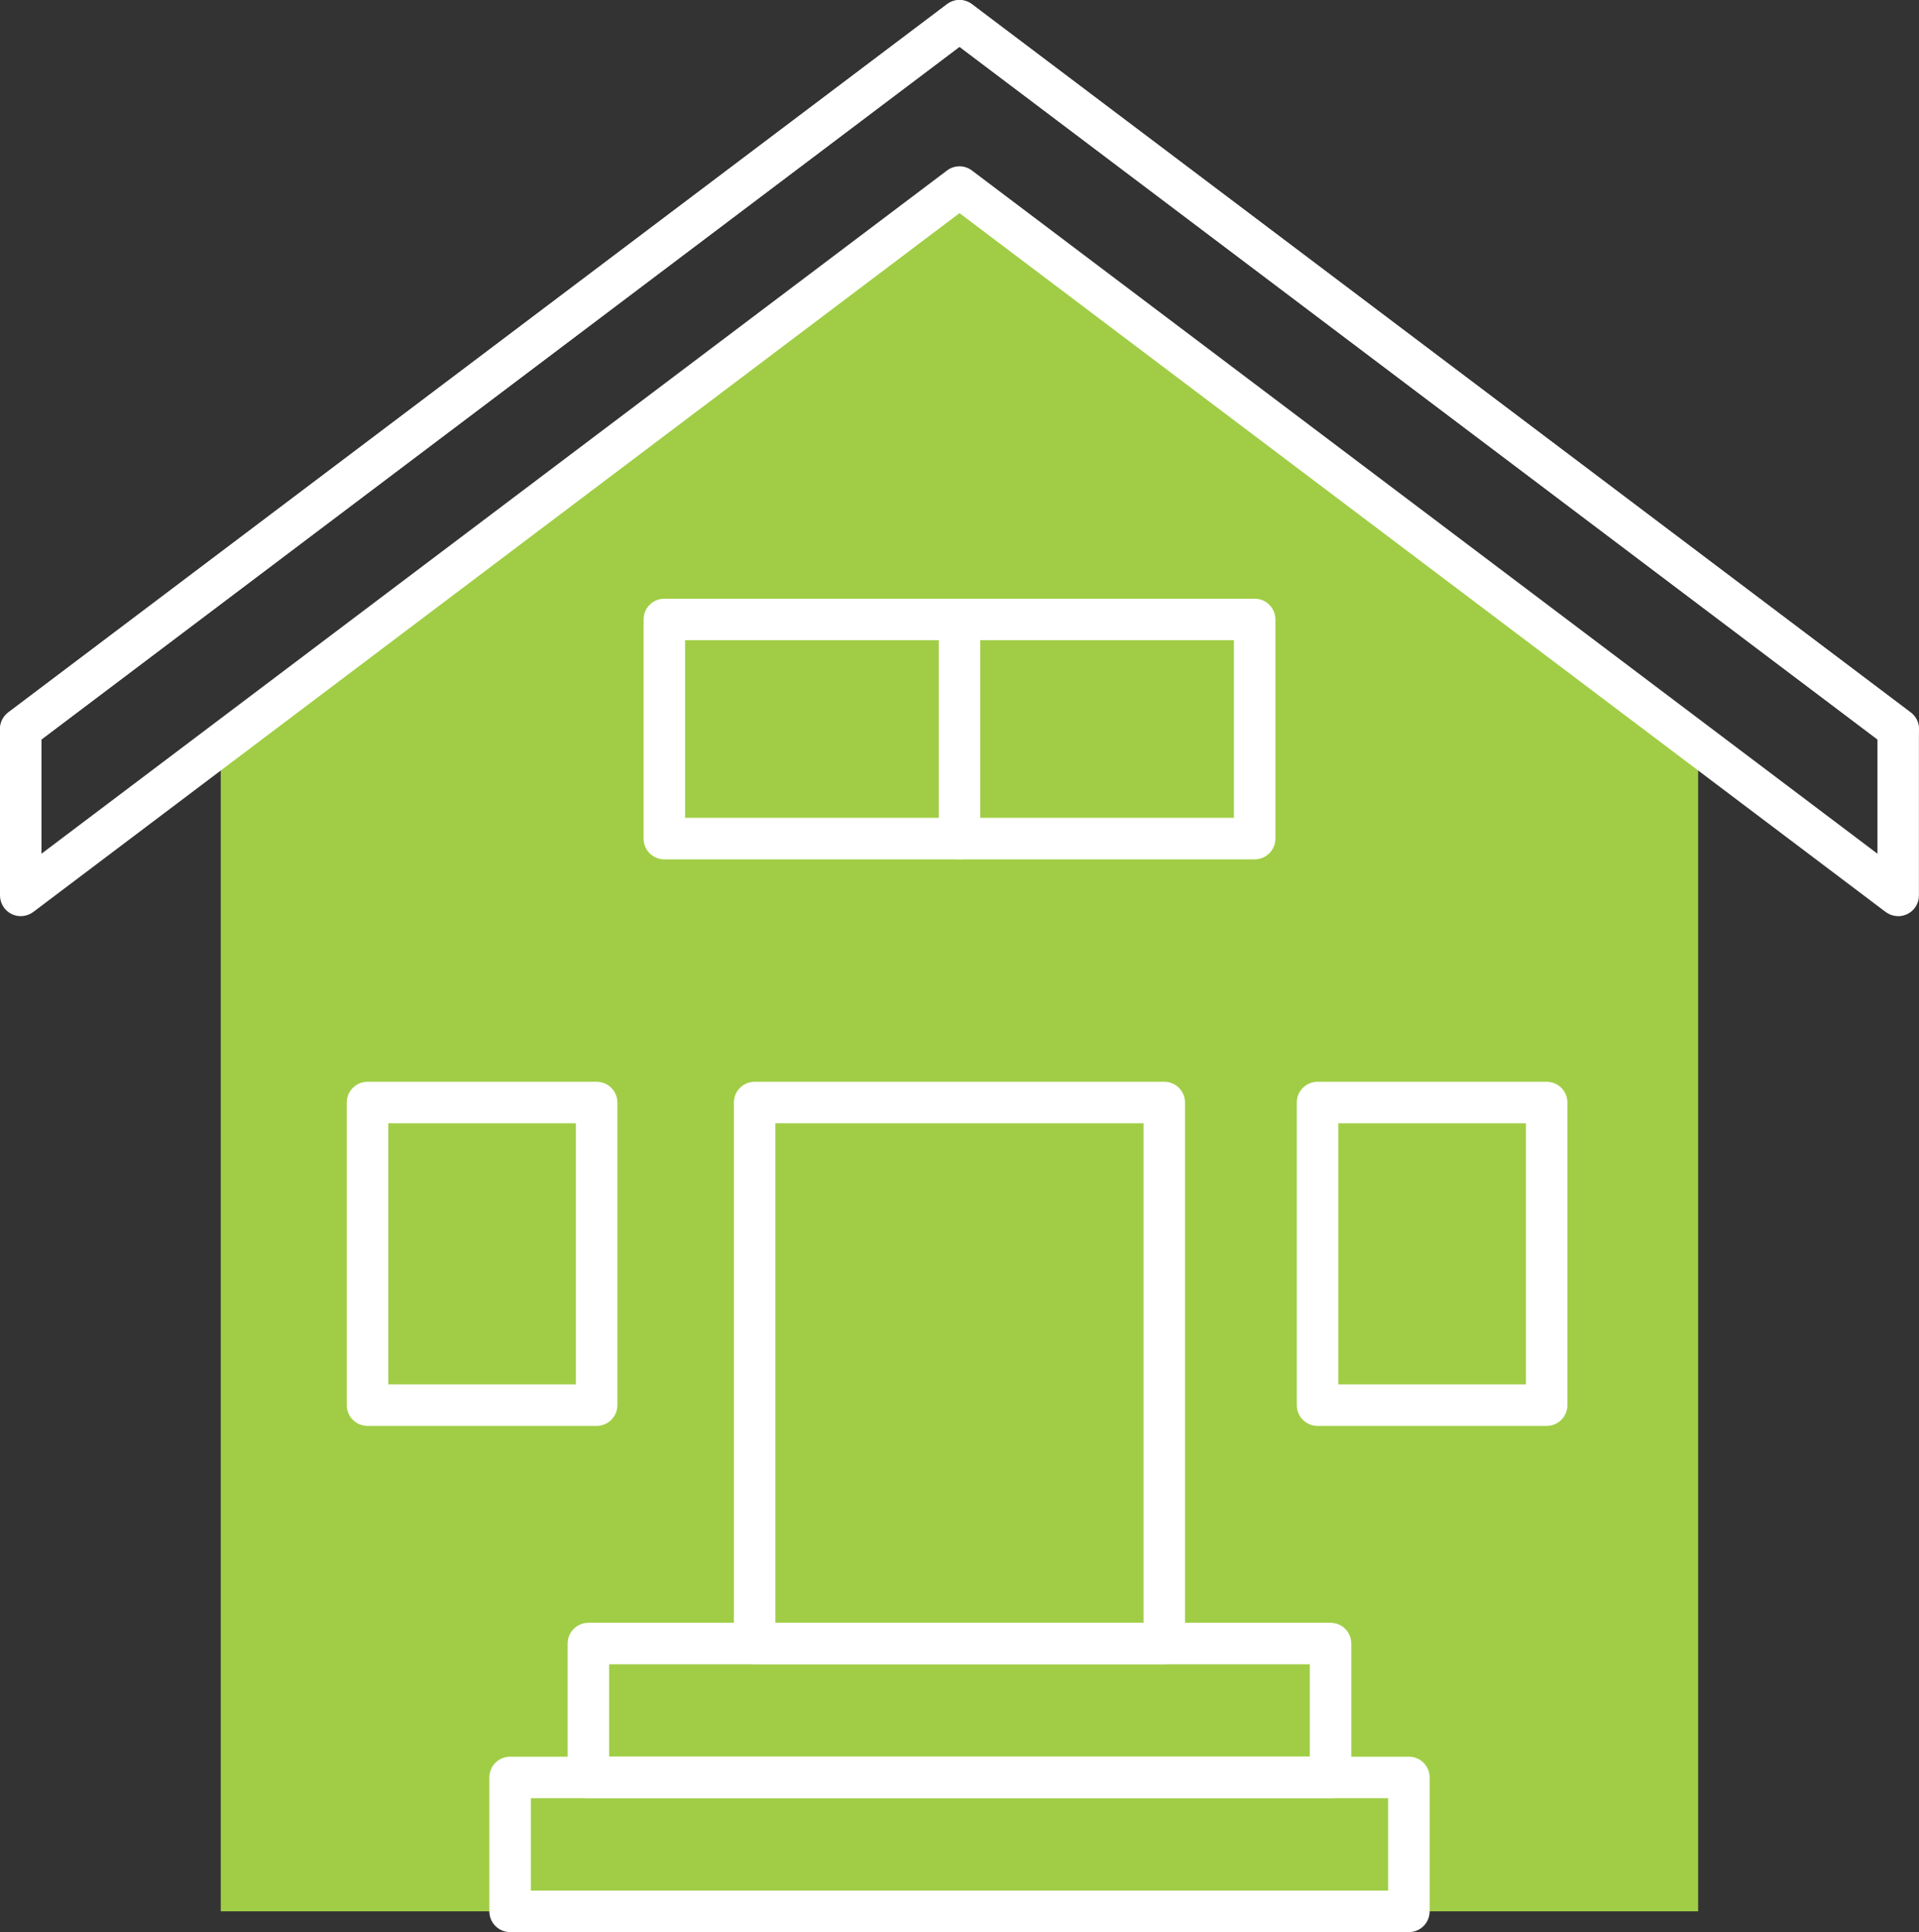 <svg width="146" height="147" viewBox="0 0 146 147" fill="none" xmlns="http://www.w3.org/2000/svg">
<rect x="0" y="0" width="146" height="147" fill="#333333" stroke="none"/>
<g clip-path="url(#clip0_374_17607)">
<path d="M129.199 56.639L73 14.236L16.795 56.639V145.421H129.199V56.639Z" fill="#A0CD45"/>
<path d="M88.58 126.624H57.415C56.541 126.624 55.836 125.919 55.836 125.045V83.884C55.836 83.01 56.541 82.305 57.415 82.305H88.58C89.453 82.305 90.158 83.01 90.158 83.884V125.045C90.158 125.919 89.453 126.624 88.58 126.624ZM58.993 123.465H87.001V85.464H58.993V123.465Z" fill="white"/>
<path d="M117.671 108.487H100.24C99.366 108.487 98.661 107.781 98.661 106.907V83.884C98.661 83.01 99.366 82.305 100.24 82.305H117.671C118.545 82.305 119.25 83.01 119.25 83.884V106.907C119.25 107.781 118.545 108.487 117.671 108.487ZM101.818 105.328H116.093V85.464H101.818V105.328Z" fill="white"/>
<path d="M45.392 108.487H27.96C27.087 108.487 26.382 107.781 26.382 106.907V83.884C26.382 83.01 27.087 82.305 27.96 82.305H45.392C46.266 82.305 46.971 83.01 46.971 83.884V106.907C46.971 107.781 46.266 108.487 45.392 108.487ZM29.539 105.328H43.814V85.464H29.539V105.328Z" fill="white"/>
<path d="M95.457 65.383H50.543C49.67 65.383 48.965 64.678 48.965 63.804V47.13C48.965 46.256 49.67 45.551 50.543 45.551H95.457C96.33 45.551 97.035 46.256 97.035 47.13V63.804C97.035 64.678 96.33 65.383 95.457 65.383ZM52.122 62.225H93.878V48.71H52.122V62.225Z" fill="white"/>
<path d="M101.229 136.813H44.766C43.893 136.813 43.188 136.108 43.188 135.234V125.046C43.188 124.172 43.893 123.467 44.766 123.467H101.229C102.102 123.467 102.807 124.172 102.807 125.046V135.234C102.807 136.108 102.102 136.813 101.229 136.813ZM46.344 133.654H99.65V126.626H46.344V133.654Z" fill="white"/>
<path d="M107.19 147.001H38.81C37.937 147.001 37.231 146.295 37.231 145.421V135.234C37.231 134.36 37.937 133.654 38.81 133.654H107.19C108.064 133.654 108.769 134.36 108.769 135.234V145.421C108.769 146.295 108.064 147.001 107.19 147.001ZM40.383 143.842H105.612V136.813H40.388V143.842H40.383Z" fill="white"/>
<path d="M73 65.383C72.126 65.383 71.421 64.678 71.421 63.804V47.13C71.421 46.256 72.126 45.551 73 45.551C73.873 45.551 74.578 46.256 74.578 47.13V63.804C74.578 64.678 73.873 65.383 73 65.383Z" fill="white"/>
<path d="M144.416 57.045C144.085 57.045 143.753 56.94 143.464 56.729L73 3.56L2.531 56.729C1.836 57.256 0.842 57.114 0.321 56.419C-0.205 55.724 -0.063 54.734 0.632 54.208L72.048 0.322C72.611 -0.105 73.384 -0.105 73.947 0.322L145.369 54.208C146.063 54.734 146.205 55.724 145.679 56.419C145.369 56.83 144.895 57.045 144.416 57.045Z" fill="white"/>
<path d="M144.416 69.702C144.079 69.702 143.748 69.591 143.464 69.386L73 16.216L2.531 69.386C2.052 69.744 1.41 69.807 0.873 69.539C0.337 69.27 0 68.723 0 68.123V55.466C0 54.971 0.232 54.502 0.626 54.202L72.048 0.322C72.611 -0.105 73.384 -0.105 73.947 0.322L145.369 54.208C145.763 54.508 145.995 54.971 145.995 55.471V68.128C145.995 68.728 145.658 69.276 145.121 69.539C144.9 69.649 144.658 69.707 144.416 69.707M3.157 56.256V64.953L72.048 12.973C72.611 12.547 73.384 12.547 73.947 12.973L142.838 64.953V56.256L73 3.56L3.157 56.256Z" fill="white"/>
</g>
<defs>
<clipPath id="clip0_374_17607">
<rect width="146" height="147" fill="white"/>
</clipPath>
</defs>
</svg>
